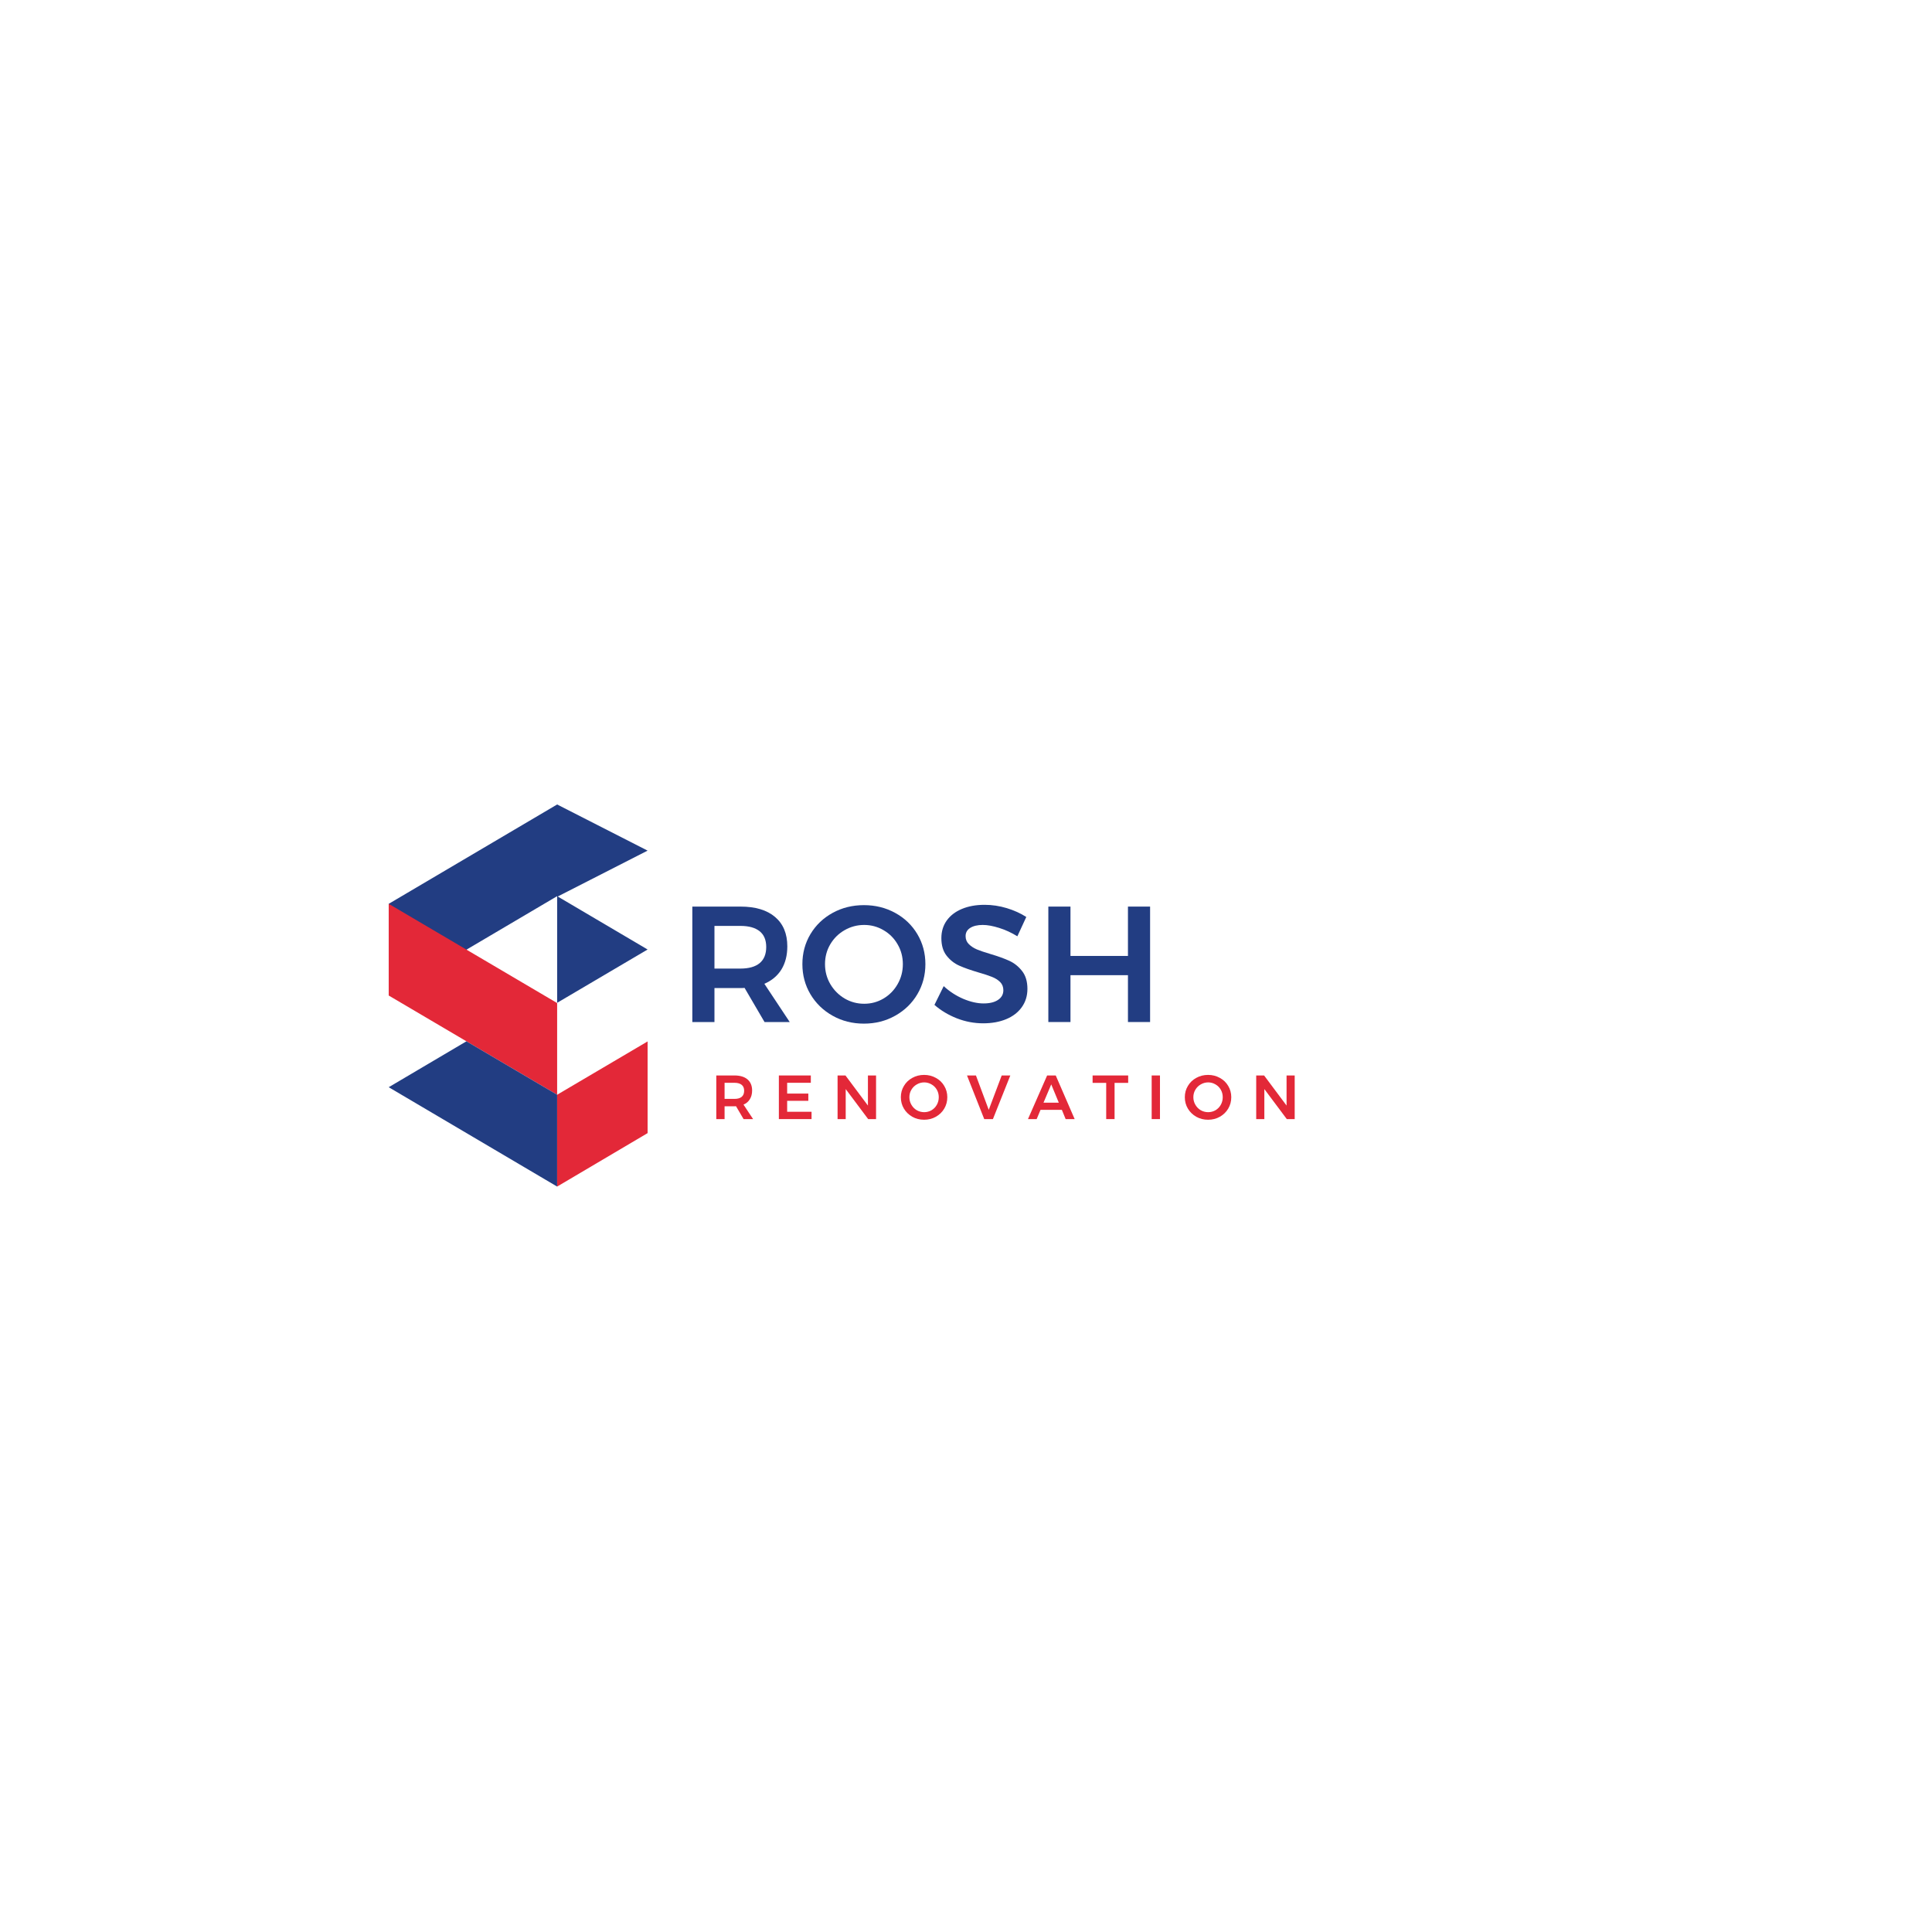 <svg xmlns="http://www.w3.org/2000/svg" xmlns:xlink="http://www.w3.org/1999/xlink" width="500" zoomAndPan="magnify" viewBox="0 0 375 375" height="500" preserveAspectRatio="xMidYMid meet" version="1.0"><defs><g/><clipPath id="961d2f9aff"><path d="M 75.449 156.105 L 125.699 156.105 L 125.699 194 L 75.449 194 Z M 75.449 156.105 " clip-rule="nonzero"/></clipPath><clipPath id="6955c8ffbb"><path d="M 75.449 175 L 109 175 L 109 213 L 75.449 213 Z M 75.449 175 " clip-rule="nonzero"/></clipPath><clipPath id="66903deb86"><path d="M 108 173 L 125.699 173 L 125.699 195 L 108 195 Z M 108 173 " clip-rule="nonzero"/></clipPath><clipPath id="45e2739a73"><path d="M 75.449 202 L 109 202 L 109 230.355 L 75.449 230.355 Z M 75.449 202 " clip-rule="nonzero"/></clipPath><clipPath id="25c9646660"><path d="M 108 202 L 125.699 202 L 125.699 230.355 L 108 230.355 Z M 108 202 " clip-rule="nonzero"/></clipPath></defs><g clip-path="url(#961d2f9aff)"><path fill="#223d82" d="M 75.449 193.23 L 108.141 173.945 L 108.141 174.066 L 125.699 165.105 L 108.141 156.148 L 75.449 175.434 Z M 75.449 193.23 " fill-opacity="1" fill-rule="evenodd"/></g><g clip-path="url(#6955c8ffbb)"><path fill="#e32838" d="M 75.449 175.434 L 108.141 194.691 L 108.141 212.488 L 75.449 193.23 Z M 75.449 175.434 " fill-opacity="1" fill-rule="evenodd"/></g><g clip-path="url(#66903deb86)"><path fill="#223d82" d="M 108.141 173.945 L 125.699 184.297 L 108.141 194.645 Z M 108.141 173.945 " fill-opacity="1" fill-rule="evenodd"/></g><g clip-path="url(#45e2739a73)"><path fill="#223d82" d="M 90.535 202.117 L 108.141 212.488 L 108.141 230.312 L 75.449 211.027 Z M 90.535 202.117 " fill-opacity="1" fill-rule="evenodd"/></g><g clip-path="url(#25c9646660)"><path fill="#e32838" d="M 125.699 202.141 L 108.141 212.488 L 108.141 230.312 L 125.699 219.938 Z M 125.699 202.141 " fill-opacity="1" fill-rule="evenodd"/></g><g fill="#223d82" fill-opacity="1"><g transform="translate(131.629, 198.375)"><g><path d="M 21.656 0 L 16.766 0 L 12.891 -6.625 C 12.723 -6.602 12.457 -6.594 12.094 -6.594 L 7.047 -6.594 L 7.047 0 L 2.75 0 L 2.75 -22.406 L 12.094 -22.406 C 15 -22.406 17.238 -21.734 18.812 -20.391 C 20.395 -19.047 21.188 -17.145 21.188 -14.688 C 21.188 -12.938 20.805 -11.441 20.047 -10.203 C 19.285 -8.973 18.18 -8.047 16.734 -7.422 Z M 7.047 -18.656 L 7.047 -10.375 L 12.094 -10.375 C 13.719 -10.375 14.957 -10.723 15.812 -11.422 C 16.664 -12.129 17.094 -13.176 17.094 -14.562 C 17.094 -15.926 16.664 -16.945 15.812 -17.625 C 14.957 -18.312 13.719 -18.656 12.094 -18.656 Z M 7.047 -18.656 "/></g></g></g><g fill="#223d82" fill-opacity="1"><g transform="translate(154.759, 198.375)"><g><path d="M 12.922 -22.688 C 15.141 -22.688 17.16 -22.188 18.984 -21.188 C 20.816 -20.188 22.254 -18.812 23.297 -17.062 C 24.336 -15.312 24.859 -13.367 24.859 -11.234 C 24.859 -9.098 24.336 -7.148 23.297 -5.391 C 22.254 -3.629 20.816 -2.238 18.984 -1.219 C 17.16 -0.195 15.141 0.312 12.922 0.312 C 10.703 0.312 8.68 -0.195 6.859 -1.219 C 5.035 -2.238 3.598 -3.629 2.547 -5.391 C 1.504 -7.148 0.984 -9.098 0.984 -11.234 C 0.984 -13.367 1.504 -15.312 2.547 -17.062 C 3.598 -18.812 5.035 -20.188 6.859 -21.188 C 8.68 -22.188 10.703 -22.688 12.922 -22.688 Z M 12.984 -18.844 C 11.617 -18.844 10.348 -18.504 9.172 -17.828 C 8.004 -17.16 7.078 -16.242 6.391 -15.078 C 5.711 -13.922 5.375 -12.641 5.375 -11.234 C 5.375 -9.828 5.719 -8.535 6.406 -7.359 C 7.102 -6.18 8.031 -5.25 9.188 -4.562 C 10.352 -3.883 11.617 -3.547 12.984 -3.547 C 14.336 -3.547 15.586 -3.883 16.734 -4.562 C 17.891 -5.25 18.801 -6.18 19.469 -7.359 C 20.145 -8.535 20.484 -9.828 20.484 -11.234 C 20.484 -12.641 20.145 -13.922 19.469 -15.078 C 18.801 -16.242 17.891 -17.16 16.734 -17.828 C 15.586 -18.504 14.336 -18.844 12.984 -18.844 Z M 12.984 -18.844 "/></g></g></g><g fill="#223d82" fill-opacity="1"><g transform="translate(180.641, 198.375)"><g><path d="M 16.828 -16.641 C 15.68 -17.348 14.504 -17.891 13.297 -18.266 C 12.086 -18.648 11.023 -18.844 10.109 -18.844 C 9.086 -18.844 8.273 -18.648 7.672 -18.266 C 7.078 -17.891 6.781 -17.359 6.781 -16.672 C 6.781 -16.055 6.988 -15.539 7.406 -15.125 C 7.82 -14.707 8.344 -14.363 8.969 -14.094 C 9.602 -13.832 10.461 -13.539 11.547 -13.219 C 13.066 -12.77 14.312 -12.32 15.281 -11.875 C 16.25 -11.426 17.07 -10.766 17.75 -9.891 C 18.438 -9.016 18.781 -7.863 18.781 -6.438 C 18.781 -5.07 18.41 -3.879 17.672 -2.859 C 16.941 -1.848 15.93 -1.078 14.641 -0.547 C 13.348 -0.016 11.867 0.25 10.203 0.25 C 8.453 0.25 6.742 -0.07 5.078 -0.719 C 3.422 -1.375 1.973 -2.242 0.734 -3.328 L 2.531 -6.969 C 3.656 -5.926 4.922 -5.102 6.328 -4.5 C 7.742 -3.906 9.055 -3.609 10.266 -3.609 C 11.461 -3.609 12.398 -3.836 13.078 -4.297 C 13.766 -4.754 14.109 -5.379 14.109 -6.172 C 14.109 -6.816 13.898 -7.348 13.484 -7.766 C 13.066 -8.18 12.535 -8.516 11.891 -8.766 C 11.254 -9.023 10.383 -9.312 9.281 -9.625 C 7.77 -10.07 6.531 -10.508 5.562 -10.938 C 4.602 -11.363 3.781 -12.008 3.094 -12.875 C 2.414 -13.738 2.078 -14.875 2.078 -16.281 C 2.078 -17.582 2.422 -18.719 3.109 -19.688 C 3.805 -20.664 4.789 -21.422 6.062 -21.953 C 7.332 -22.484 8.801 -22.75 10.469 -22.75 C 11.914 -22.75 13.348 -22.535 14.766 -22.109 C 16.18 -21.68 17.445 -21.109 18.562 -20.391 Z M 16.828 -16.641 "/></g></g></g><g fill="#223d82" fill-opacity="1"><g transform="translate(200.732, 198.375)"><g><path d="M 2.75 0 L 2.75 -22.406 L 7.047 -22.406 L 7.047 -12.828 L 18.203 -12.828 L 18.203 -22.406 L 22.5 -22.406 L 22.5 0 L 18.203 0 L 18.203 -9.094 L 7.047 -9.094 L 7.047 0 Z M 2.75 0 "/></g></g></g><g fill="#e32838" fill-opacity="1"><g transform="translate(137.985, 217.216)"><g><path d="M 8.188 0 L 6.344 0 L 4.875 -2.5 C 4.812 -2.488 4.711 -2.484 4.578 -2.484 L 2.656 -2.484 L 2.656 0 L 1.047 0 L 1.047 -8.469 L 4.578 -8.469 C 5.672 -8.469 6.516 -8.211 7.109 -7.703 C 7.703 -7.191 8 -6.473 8 -5.547 C 8 -4.891 7.852 -4.328 7.562 -3.859 C 7.281 -3.391 6.867 -3.039 6.328 -2.812 Z M 2.656 -7.047 L 2.656 -3.922 L 4.578 -3.922 C 5.18 -3.922 5.645 -4.051 5.969 -4.312 C 6.289 -4.582 6.453 -4.977 6.453 -5.5 C 6.453 -6.02 6.289 -6.406 5.969 -6.656 C 5.645 -6.914 5.18 -7.047 4.578 -7.047 Z M 2.656 -7.047 "/></g></g></g><g fill="#e32838" fill-opacity="1"><g transform="translate(150.13, 217.216)"><g><path d="M 1.047 0 L 1.047 -8.469 L 7.25 -8.469 L 7.25 -7.047 L 2.656 -7.047 L 2.656 -4.953 L 6.766 -4.953 L 6.766 -3.547 L 2.656 -3.547 L 2.656 -1.422 L 7.391 -1.422 L 7.391 0 Z M 1.047 0 "/></g></g></g><g fill="#e32838" fill-opacity="1"><g transform="translate(161.526, 217.216)"><g><path d="M 6.938 -2.625 L 6.938 -8.469 L 8.516 -8.469 L 8.516 0 L 6.984 0 L 2.625 -5.828 L 2.625 0 L 1.047 0 L 1.047 -8.469 L 2.578 -8.469 Z M 6.938 -2.625 "/></g></g></g><g fill="#e32838" fill-opacity="1"><g transform="translate(174.48, 217.216)"><g><path d="M 4.891 -8.578 C 5.723 -8.578 6.484 -8.383 7.172 -8 C 7.867 -7.625 8.41 -7.102 8.797 -6.438 C 9.191 -5.781 9.391 -5.051 9.391 -4.25 C 9.391 -3.438 9.191 -2.695 8.797 -2.031 C 8.41 -1.375 7.867 -0.848 7.172 -0.453 C 6.484 -0.066 5.723 0.125 4.891 0.125 C 4.047 0.125 3.281 -0.066 2.594 -0.453 C 1.906 -0.848 1.363 -1.375 0.969 -2.031 C 0.57 -2.695 0.375 -3.438 0.375 -4.25 C 0.375 -5.051 0.57 -5.781 0.969 -6.438 C 1.363 -7.102 1.906 -7.625 2.594 -8 C 3.281 -8.383 4.047 -8.578 4.891 -8.578 Z M 4.906 -7.125 C 4.395 -7.125 3.914 -6.992 3.469 -6.734 C 3.031 -6.484 2.68 -6.141 2.422 -5.703 C 2.16 -5.266 2.031 -4.781 2.031 -4.25 C 2.031 -3.719 2.16 -3.227 2.422 -2.781 C 2.68 -2.332 3.031 -1.977 3.469 -1.719 C 3.914 -1.469 4.395 -1.344 4.906 -1.344 C 5.414 -1.344 5.891 -1.469 6.328 -1.719 C 6.766 -1.977 7.109 -2.332 7.359 -2.781 C 7.609 -3.227 7.734 -3.719 7.734 -4.25 C 7.734 -4.781 7.609 -5.266 7.359 -5.703 C 7.109 -6.141 6.766 -6.484 6.328 -6.734 C 5.891 -6.992 5.414 -7.125 4.906 -7.125 Z M 4.906 -7.125 "/></g></g></g><g fill="#e32838" fill-opacity="1"><g transform="translate(187.664, 217.216)"><g><path d="M 3.375 0 L 0.031 -8.469 L 1.766 -8.469 L 4.25 -1.797 L 6.766 -8.469 L 8.438 -8.469 L 5.062 0 Z M 3.375 0 "/></g></g></g><g fill="#e32838" fill-opacity="1"><g transform="translate(199.544, 217.216)"><g><path d="M 9.047 0 L 7.297 0 L 6.562 -1.797 L 2.422 -1.797 L 1.672 0 L -0.016 0 L 3.703 -8.469 L 5.375 -8.469 Z M 4.5 -6.734 L 3 -3.188 L 5.969 -3.188 Z M 4.5 -6.734 "/></g></g></g><g fill="#e32838" fill-opacity="1"><g transform="translate(211.979, 217.216)"><g><path d="M 0.094 -7.031 L 0.094 -8.469 L 7 -8.469 L 7 -7.031 L 4.359 -7.031 L 4.359 0 L 2.734 0 L 2.734 -7.031 Z M 0.094 -7.031 "/></g></g></g><g fill="#e32838" fill-opacity="1"><g transform="translate(222.492, 217.216)"><g><path d="M 1.047 0 L 1.047 -8.469 L 2.656 -8.469 L 2.656 0 Z M 1.047 0 "/></g></g></g><g fill="#e32838" fill-opacity="1"><g transform="translate(229.599, 217.216)"><g><path d="M 4.891 -8.578 C 5.723 -8.578 6.484 -8.383 7.172 -8 C 7.867 -7.625 8.41 -7.102 8.797 -6.438 C 9.191 -5.781 9.391 -5.051 9.391 -4.25 C 9.391 -3.438 9.191 -2.695 8.797 -2.031 C 8.41 -1.375 7.867 -0.848 7.172 -0.453 C 6.484 -0.066 5.723 0.125 4.891 0.125 C 4.047 0.125 3.281 -0.066 2.594 -0.453 C 1.906 -0.848 1.363 -1.375 0.969 -2.031 C 0.57 -2.695 0.375 -3.438 0.375 -4.25 C 0.375 -5.051 0.57 -5.781 0.969 -6.438 C 1.363 -7.102 1.906 -7.625 2.594 -8 C 3.281 -8.383 4.047 -8.578 4.891 -8.578 Z M 4.906 -7.125 C 4.395 -7.125 3.914 -6.992 3.469 -6.734 C 3.031 -6.484 2.68 -6.141 2.422 -5.703 C 2.16 -5.266 2.031 -4.781 2.031 -4.25 C 2.031 -3.719 2.16 -3.227 2.422 -2.781 C 2.68 -2.332 3.031 -1.977 3.469 -1.719 C 3.914 -1.469 4.395 -1.344 4.906 -1.344 C 5.414 -1.344 5.891 -1.469 6.328 -1.719 C 6.766 -1.977 7.109 -2.332 7.359 -2.781 C 7.609 -3.227 7.734 -3.719 7.734 -4.25 C 7.734 -4.781 7.609 -5.266 7.359 -5.703 C 7.109 -6.141 6.766 -6.484 6.328 -6.734 C 5.891 -6.992 5.414 -7.125 4.906 -7.125 Z M 4.906 -7.125 "/></g></g></g><g fill="#e32838" fill-opacity="1"><g transform="translate(242.783, 217.216)"><g><path d="M 6.938 -2.625 L 6.938 -8.469 L 8.516 -8.469 L 8.516 0 L 6.984 0 L 2.625 -5.828 L 2.625 0 L 1.047 0 L 1.047 -8.469 L 2.578 -8.469 Z M 6.938 -2.625 "/></g></g></g></svg>